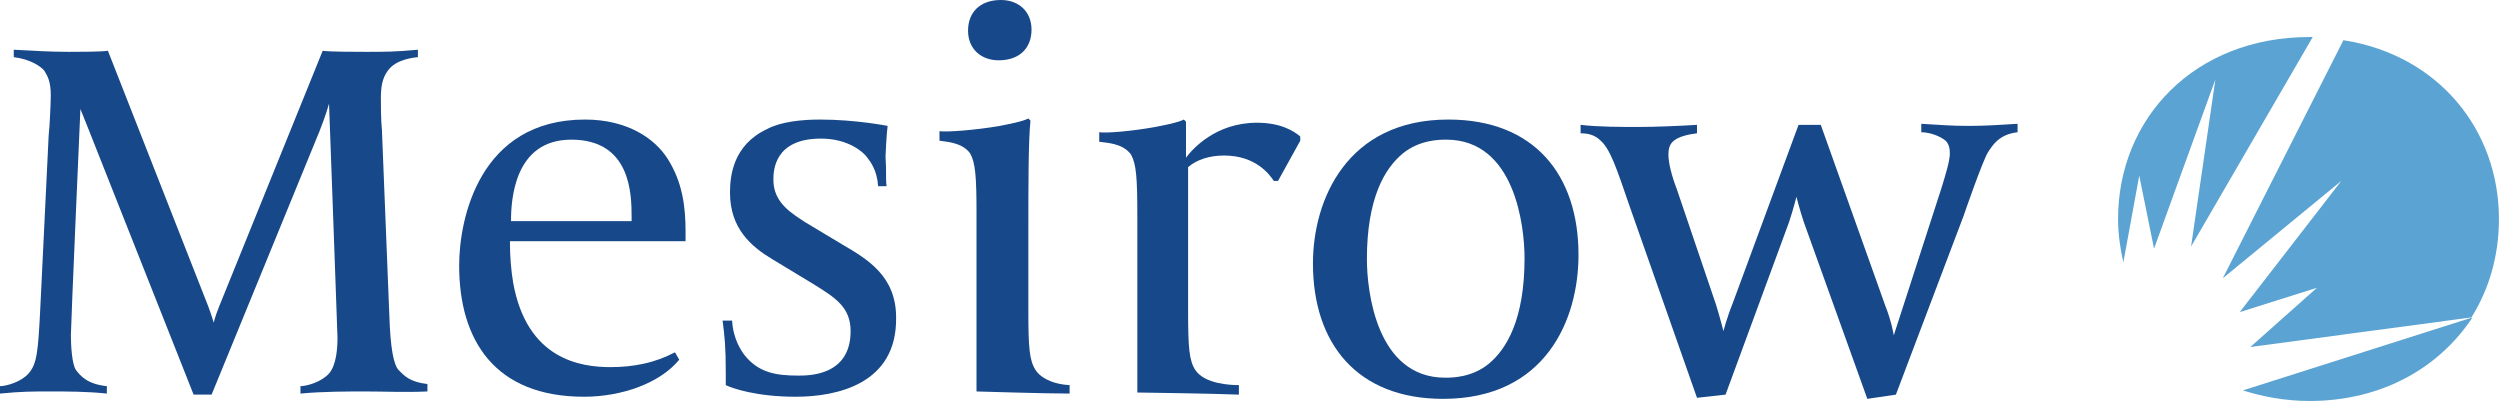 <?xml version="1.0" encoding="utf-8"?>
<!-- Generator: Adobe Illustrator 24.1.3, SVG Export Plug-In . SVG Version: 6.00 Build 0)  -->
<svg version="1.1" id="Layer_1" xmlns="http://www.w3.org/2000/svg" xmlns:xlink="http://www.w3.org/1999/xlink" x="0px" y="0px"
	 viewBox="0 0 236.3 37.9" style="enable-background:new 0 0 236.3 37.9;" xml:space="preserve">
<style type="text/css">
	.st0{fill:#174889;}
	.st1{fill:#5AA3D2;}
</style>
<g>
	<g>
		<g>
			<path class="st0" d="M34.6,37c-1.7,0-4.1,0-6.2,0.2v-0.7c0.6,0,2-0.4,2.7-1.2c0.7-0.8,0.8-2.4,0.8-3.4c0-0.3-0.8-22.1-0.8-22.1
				s-0.3,1.1-0.9,2.6L20,37.3h-1.7l-9.9-25c-0.6-1.5-0.8-2-0.8-2S6.7,30.8,6.7,31.7s0.1,2.8,0.5,3.3c0.4,0.5,1,1.3,2.9,1.5v0.7
				C8.2,37,6.4,37,4.7,37C3,37,2.1,37,0,37.2v-0.7c0.6,0,2-0.4,2.7-1.2c0.8-0.9,0.9-2.1,1.1-6l0.8-16.5C4.7,12,4.8,9.6,4.8,9
				c0-1.3-0.3-1.8-0.6-2.3C3.9,6.3,2.9,5.6,1.3,5.4V4.7c2,0.1,3.4,0.2,5.2,0.2c0.8,0,3,0,3.7-0.1l9.5,24.2c0.4,1.1,0.5,1.5,0.5,1.5
				s0.1-0.5,0.5-1.5l9.8-24.2c0.7,0.1,3.2,0.1,4.1,0.1c1.7,0,2.8,0,4.9-0.2v0.7c-1,0.1-2.1,0.4-2.7,1.1c-0.5,0.6-0.8,1.3-0.8,2.7
				c0,0.7,0,2.1,0.1,3.1l0.7,17.5c0.1,3.1,0.4,4.7,0.9,5.2c0.5,0.5,1,1.1,2.7,1.3v0.7C38.4,37.1,36.3,37,34.6,37z"/>
			<path class="st0" d="M48.2,22.8v0.1c0,1.3,0.1,2.6,0.3,3.8c1.3,7.3,6.4,8,9.2,8c2.2,0,4.2-0.4,6.1-1.4l0.4,0.7
				c-1.8,2.2-5.4,3.5-9,3.5c-8.4,0-11.8-5.3-11.8-12.4c0-4.4,1.9-13.8,11.9-13.8c4,0,6.6,1.8,7.8,3.7c1.4,2.2,1.7,4.5,1.7,6.9v0.9
				H48.2z M59.7,20.5c0-2.2-0.1-7.3-5.7-7.3c-5.4,0-5.7,5.7-5.7,7.7h11.4V20.5z"/>
			<path class="st0" d="M75.2,37.5c-3.7,0-6-0.8-6.6-1.1v-1.1c0-2.6-0.1-3.4-0.3-5h0.9c0.1,1.8,0.9,2.9,1.2,3.3
				c1.3,1.6,2.9,1.9,5,1.9c0.9,0,5,0.1,5-4.2c0-2.3-1.5-3.2-3.6-4.5l-3.8-2.3c-2-1.2-4-2.9-4-6.3c0-1.6,0.3-4.5,3.5-6
				c1.3-0.7,3.3-0.9,5-0.9c3.4,0,6.4,0.6,6.4,0.6c-0.1,0.6-0.2,2.9-0.2,2.9c0.1,1.5,0,2,0.1,2.8H83c-0.1-1.5-0.7-2.3-1.1-2.8
				c-0.3-0.4-1.7-1.7-4.3-1.7c-4.4,0-4.5,3-4.5,3.9c0,2.2,1.8,3.2,3,4l3.5,2.1c2.4,1.4,5.1,3,5.1,6.9C84.8,36.3,79.1,37.5,75.2,37.5
				z"/>
			<path class="st0" d="M136.4,37.7c-8.1,0-12.3-5.2-12.3-12.8c0-6,3.2-13.6,12.8-13.6c8.1,0,12.3,5.2,12.3,12.8
				C149.2,30.2,146.1,37.7,136.4,37.7z M136.7,13.2c-0.6,0-2.5,0-4.1,1.3c-1.7,1.4-3.4,4.2-3.4,10c0,3,0.9,11.2,7.4,11.2
				c0.6,0,2.5,0,4.1-1.3c1.7-1.4,3.4-4.2,3.4-10C144.1,21.4,143.2,13.2,136.7,13.2z"/>
			<path class="st0" d="M187.9,14.4c-0.5,0.8-2.2,5.7-2.3,6l-6.4,16.9l-2.7,0.4l-6-16.7c-0.4-1.2-0.7-2.4-0.7-2.4s-0.3,1.2-0.7,2.4
				l-6,16.3l-2.7,0.3l-6.4-18.2c-1.2-3.5-1.8-5.3-2.7-6.1c-0.5-0.5-1.1-0.7-1.9-0.7v-0.8c1.6,0.2,3.9,0.2,5.5,0.2
				c1.5,0,4-0.1,5.5-0.2v0.8c-0.8,0.1-1.8,0.3-2.3,0.8c-0.3,0.3-0.4,0.7-0.4,1.2c0,0.8,0.3,2,0.8,3.3l3.7,10.9
				c0.4,1.3,0.7,2.5,0.7,2.5s0.3-1.2,0.9-2.7l6.2-16.8h2.1l6.1,17.1c0.6,1.5,0.8,2.8,0.8,2.8l4.5-13.9c0.4-1.3,0.8-2.6,0.8-3.3
				c0-0.5-0.1-0.9-0.4-1.2c-0.6-0.5-1.6-0.8-2.3-0.8v-0.8c1.6,0.1,2.9,0.2,4.5,0.2c1.5,0,3.1-0.1,4.6-0.2v0.8
				C188.9,12.7,188.3,13.8,187.9,14.4z"/>
		</g>
		<g>
			<path class="st1" d="M221.3,17.1l-9.6,12.4l7.3-2.3l-6.3,5.6l20.9-2.8c1.7-2.7,2.6-5.9,2.6-9.3c0-8.4-5.7-15.5-14.7-16.9
				l-11.4,22.5L221.3,17.1z"/>
			<path class="st1" d="M233.7,30L212,36.9c1.9,0.6,4,1,6.3,1C225.2,37.9,230.6,34.7,233.7,30z"/>
			<path class="st1" d="M203.6,23.5l5.8-16l-2.3,15.8l11.5-19.8c-0.1,0-0.2,0-0.3,0c-10.9,0-18.1,7.7-18.1,17.2
				c0,1.4,0.2,2.8,0.5,4.1l1.5-8.2L203.6,23.5z"/>
		</g>
	</g>
	<path class="st0" d="M92.3,37c0,0,0-3.4,0-8.2v-8.6c0-3.5-0.1-4.8-0.6-5.7c-0.8-1.1-2.4-1.1-2.9-1.2v-0.9c0.7,0.1,3.4-0.1,5.7-0.5
		c1-0.2,2.1-0.4,2.7-0.7l0.2,0.2c-0.2,1.9-0.2,6.1-0.2,10.3v7.7c0,3.5,0.1,4.7,0.7,5.6c0.3,0.5,1.3,1.3,3.2,1.4v0.8
		C98.8,37.2,92.3,37,92.3,37z M94.4,5.7c-1.7,0-2.9-1.1-2.9-2.8c0-1.8,1.2-2.9,3.1-2.9c1.7,0,2.9,1.1,2.9,2.8
		C97.5,4.6,96.3,5.7,94.4,5.7z"/>
	<path class="st0" d="M120.8,17.1h-0.4c-0.4-0.6-1.7-2.4-4.7-2.4c-1.4,0-2.6,0.4-3.4,1.1v13.6c0,3.5,0.1,4.7,0.7,5.6
		c0.9,1.3,3.3,1.4,4.1,1.4v0.9c-2.2-0.1-9.6-0.2-9.6-0.2s0-3.4,0-8.2v-8.6c0-3.5-0.1-4.8-0.6-5.7c-0.8-1.1-2.4-1.1-3-1.2v-0.9
		c0.7,0.1,3.1-0.1,5.3-0.5c1-0.2,2.1-0.4,2.7-0.7l0.2,0.2v3.4c0.6-0.8,2.8-3.3,6.7-3.3c2.3,0,3.5,0.8,4.1,1.3v0.4L120.8,17.1z"/>
</g>
</svg>
